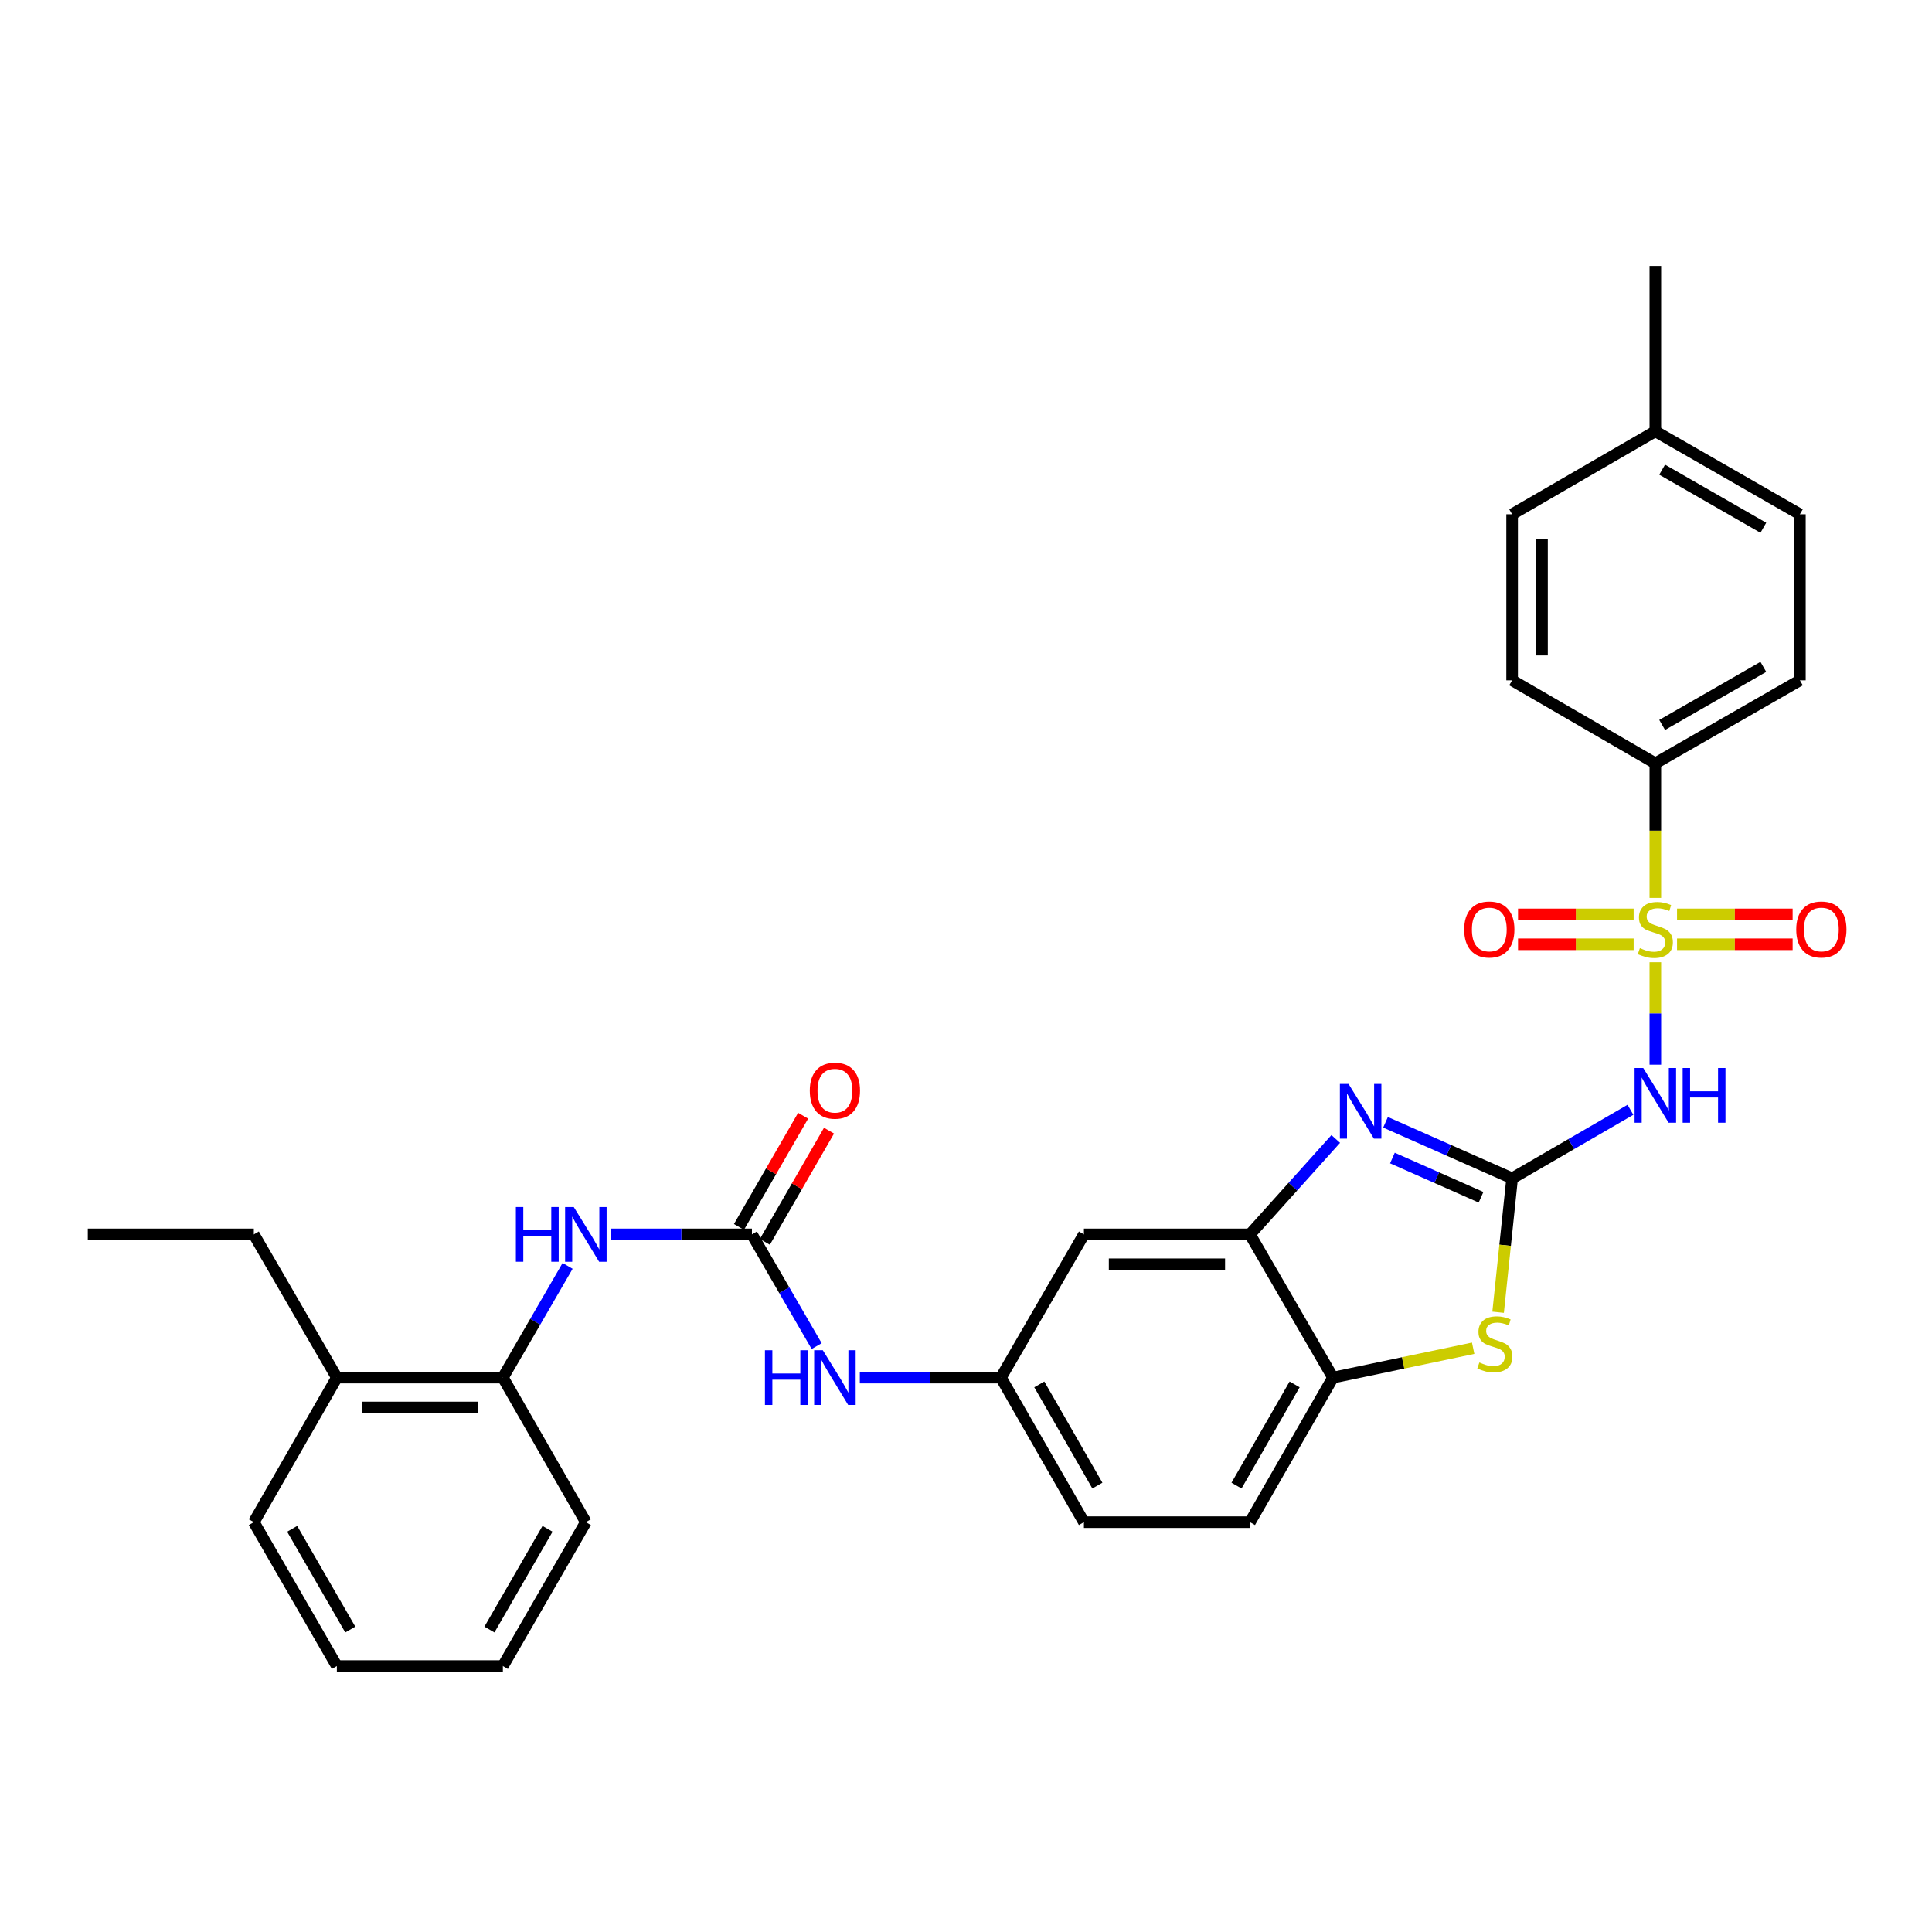 <?xml version='1.0' encoding='iso-8859-1'?>
<svg version='1.1' baseProfile='full'
              xmlns='http://www.w3.org/2000/svg'
                      xmlns:rdkit='http://www.rdkit.org/xml'
                      xmlns:xlink='http://www.w3.org/1999/xlink'
                  xml:space='preserve'
width='1000px' height='1000px' viewBox='0 0 1000 1000'>
<!-- END OF HEADER -->
<rect style='opacity:1.0;fill:#FFFFFF;stroke:none' width='1000' height='1000' x='0' y='0'> </rect>
<path class='bond-1' d='M 856.799,498.059 L 856.799,524.568' style='fill:none;fill-rule:evenodd;stroke:#CCCC00;stroke-width:6px;stroke-linecap:butt;stroke-linejoin:miter;stroke-opacity:1' />
<path class='bond-1' d='M 856.799,524.568 L 856.799,551.078' style='fill:none;fill-rule:evenodd;stroke:#0000FF;stroke-width:6px;stroke-linecap:butt;stroke-linejoin:miter;stroke-opacity:1' />
<path class='bond-8' d='M 856.799,464.762 L 856.799,429.927' style='fill:none;fill-rule:evenodd;stroke:#CCCC00;stroke-width:6px;stroke-linecap:butt;stroke-linejoin:miter;stroke-opacity:1' />
<path class='bond-8' d='M 856.799,429.927 L 856.799,395.092' style='fill:none;fill-rule:evenodd;stroke:#000000;stroke-width:6px;stroke-linecap:butt;stroke-linejoin:miter;stroke-opacity:1' />
<path class='bond-10' d='M 868.027,488.763 L 897.945,488.763' style='fill:none;fill-rule:evenodd;stroke:#CCCC00;stroke-width:6px;stroke-linecap:butt;stroke-linejoin:miter;stroke-opacity:1' />
<path class='bond-10' d='M 897.945,488.763 L 927.862,488.763' style='fill:none;fill-rule:evenodd;stroke:#FF0000;stroke-width:6px;stroke-linecap:butt;stroke-linejoin:miter;stroke-opacity:1' />
<path class='bond-10' d='M 868.027,473.298 L 897.945,473.298' style='fill:none;fill-rule:evenodd;stroke:#CCCC00;stroke-width:6px;stroke-linecap:butt;stroke-linejoin:miter;stroke-opacity:1' />
<path class='bond-10' d='M 897.945,473.298 L 927.862,473.298' style='fill:none;fill-rule:evenodd;stroke:#FF0000;stroke-width:6px;stroke-linecap:butt;stroke-linejoin:miter;stroke-opacity:1' />
<path class='bond-11' d='M 845.571,473.298 L 815.649,473.298' style='fill:none;fill-rule:evenodd;stroke:#CCCC00;stroke-width:6px;stroke-linecap:butt;stroke-linejoin:miter;stroke-opacity:1' />
<path class='bond-11' d='M 815.649,473.298 L 785.728,473.298' style='fill:none;fill-rule:evenodd;stroke:#FF0000;stroke-width:6px;stroke-linecap:butt;stroke-linejoin:miter;stroke-opacity:1' />
<path class='bond-11' d='M 845.571,488.763 L 815.649,488.763' style='fill:none;fill-rule:evenodd;stroke:#CCCC00;stroke-width:6px;stroke-linecap:butt;stroke-linejoin:miter;stroke-opacity:1' />
<path class='bond-11' d='M 815.649,488.763 L 785.728,488.763' style='fill:none;fill-rule:evenodd;stroke:#FF0000;stroke-width:6px;stroke-linecap:butt;stroke-linejoin:miter;stroke-opacity:1' />
<path class='bond-0' d='M 782.673,609.917 L 813.295,592.171' style='fill:none;fill-rule:evenodd;stroke:#000000;stroke-width:6px;stroke-linecap:butt;stroke-linejoin:miter;stroke-opacity:1' />
<path class='bond-0' d='M 813.295,592.171 L 843.917,574.426' style='fill:none;fill-rule:evenodd;stroke:#0000FF;stroke-width:6px;stroke-linecap:butt;stroke-linejoin:miter;stroke-opacity:1' />
<path class='bond-2' d='M 782.673,609.917 L 749.909,595.407' style='fill:none;fill-rule:evenodd;stroke:#000000;stroke-width:6px;stroke-linecap:butt;stroke-linejoin:miter;stroke-opacity:1' />
<path class='bond-2' d='M 749.909,595.407 L 717.145,580.897' style='fill:none;fill-rule:evenodd;stroke:#0000FF;stroke-width:6px;stroke-linecap:butt;stroke-linejoin:miter;stroke-opacity:1' />
<path class='bond-2' d='M 766.582,619.704 L 743.647,609.547' style='fill:none;fill-rule:evenodd;stroke:#000000;stroke-width:6px;stroke-linecap:butt;stroke-linejoin:miter;stroke-opacity:1' />
<path class='bond-2' d='M 743.647,609.547 L 720.712,599.39' style='fill:none;fill-rule:evenodd;stroke:#0000FF;stroke-width:6px;stroke-linecap:butt;stroke-linejoin:miter;stroke-opacity:1' />
<path class='bond-3' d='M 782.673,609.917 L 779.048,644.57' style='fill:none;fill-rule:evenodd;stroke:#000000;stroke-width:6px;stroke-linecap:butt;stroke-linejoin:miter;stroke-opacity:1' />
<path class='bond-3' d='M 779.048,644.57 L 775.423,679.224' style='fill:none;fill-rule:evenodd;stroke:#CCCC00;stroke-width:6px;stroke-linecap:butt;stroke-linejoin:miter;stroke-opacity:1' />
<path class='bond-4' d='M 691.379,589.524 L 669.181,614.223' style='fill:none;fill-rule:evenodd;stroke:#0000FF;stroke-width:6px;stroke-linecap:butt;stroke-linejoin:miter;stroke-opacity:1' />
<path class='bond-4' d='M 669.181,614.223 L 646.983,638.921' style='fill:none;fill-rule:evenodd;stroke:#000000;stroke-width:6px;stroke-linecap:butt;stroke-linejoin:miter;stroke-opacity:1' />
<path class='bond-6' d='M 762.502,697.846 L 726.225,705.446' style='fill:none;fill-rule:evenodd;stroke:#CCCC00;stroke-width:6px;stroke-linecap:butt;stroke-linejoin:miter;stroke-opacity:1' />
<path class='bond-6' d='M 726.225,705.446 L 689.948,713.047' style='fill:none;fill-rule:evenodd;stroke:#000000;stroke-width:6px;stroke-linecap:butt;stroke-linejoin:miter;stroke-opacity:1' />
<path class='bond-9' d='M 646.983,638.921 L 561.035,638.921' style='fill:none;fill-rule:evenodd;stroke:#000000;stroke-width:6px;stroke-linecap:butt;stroke-linejoin:miter;stroke-opacity:1' />
<path class='bond-9' d='M 634.09,654.386 L 573.927,654.386' style='fill:none;fill-rule:evenodd;stroke:#000000;stroke-width:6px;stroke-linecap:butt;stroke-linejoin:miter;stroke-opacity:1' />
<path class='bond-32' d='M 646.983,638.921 L 689.948,713.047' style='fill:none;fill-rule:evenodd;stroke:#000000;stroke-width:6px;stroke-linecap:butt;stroke-linejoin:miter;stroke-opacity:1' />
<path class='bond-5' d='M 389.192,638.921 L 405.947,667.833' style='fill:none;fill-rule:evenodd;stroke:#000000;stroke-width:6px;stroke-linecap:butt;stroke-linejoin:miter;stroke-opacity:1' />
<path class='bond-5' d='M 405.947,667.833 L 422.702,696.745' style='fill:none;fill-rule:evenodd;stroke:#0000FF;stroke-width:6px;stroke-linecap:butt;stroke-linejoin:miter;stroke-opacity:1' />
<path class='bond-7' d='M 389.192,638.921 L 352.659,638.921' style='fill:none;fill-rule:evenodd;stroke:#000000;stroke-width:6px;stroke-linecap:butt;stroke-linejoin:miter;stroke-opacity:1' />
<path class='bond-7' d='M 352.659,638.921 L 316.125,638.921' style='fill:none;fill-rule:evenodd;stroke:#0000FF;stroke-width:6px;stroke-linecap:butt;stroke-linejoin:miter;stroke-opacity:1' />
<path class='bond-15' d='M 395.89,642.785 L 412.491,614.005' style='fill:none;fill-rule:evenodd;stroke:#000000;stroke-width:6px;stroke-linecap:butt;stroke-linejoin:miter;stroke-opacity:1' />
<path class='bond-15' d='M 412.491,614.005 L 429.093,585.225' style='fill:none;fill-rule:evenodd;stroke:#FF0000;stroke-width:6px;stroke-linecap:butt;stroke-linejoin:miter;stroke-opacity:1' />
<path class='bond-15' d='M 382.494,635.058 L 399.096,606.278' style='fill:none;fill-rule:evenodd;stroke:#000000;stroke-width:6px;stroke-linecap:butt;stroke-linejoin:miter;stroke-opacity:1' />
<path class='bond-15' d='M 399.096,606.278 L 415.697,577.498' style='fill:none;fill-rule:evenodd;stroke:#FF0000;stroke-width:6px;stroke-linecap:butt;stroke-linejoin:miter;stroke-opacity:1' />
<path class='bond-16' d='M 689.948,713.047 L 646.983,787.868' style='fill:none;fill-rule:evenodd;stroke:#000000;stroke-width:6px;stroke-linecap:butt;stroke-linejoin:miter;stroke-opacity:1' />
<path class='bond-16' d='M 670.092,716.569 L 640.017,768.944' style='fill:none;fill-rule:evenodd;stroke:#000000;stroke-width:6px;stroke-linecap:butt;stroke-linejoin:miter;stroke-opacity:1' />
<path class='bond-13' d='M 293.789,655.223 L 277.035,684.135' style='fill:none;fill-rule:evenodd;stroke:#0000FF;stroke-width:6px;stroke-linecap:butt;stroke-linejoin:miter;stroke-opacity:1' />
<path class='bond-13' d='M 277.035,684.135 L 260.28,713.047' style='fill:none;fill-rule:evenodd;stroke:#000000;stroke-width:6px;stroke-linecap:butt;stroke-linejoin:miter;stroke-opacity:1' />
<path class='bond-18' d='M 856.799,395.092 L 931.621,352.135' style='fill:none;fill-rule:evenodd;stroke:#000000;stroke-width:6px;stroke-linecap:butt;stroke-linejoin:miter;stroke-opacity:1' />
<path class='bond-18' d='M 860.323,375.237 L 912.698,345.167' style='fill:none;fill-rule:evenodd;stroke:#000000;stroke-width:6px;stroke-linecap:butt;stroke-linejoin:miter;stroke-opacity:1' />
<path class='bond-19' d='M 856.799,395.092 L 782.673,352.135' style='fill:none;fill-rule:evenodd;stroke:#000000;stroke-width:6px;stroke-linecap:butt;stroke-linejoin:miter;stroke-opacity:1' />
<path class='bond-14' d='M 561.035,638.921 L 518.079,713.047' style='fill:none;fill-rule:evenodd;stroke:#000000;stroke-width:6px;stroke-linecap:butt;stroke-linejoin:miter;stroke-opacity:1' />
<path class='bond-12' d='M 445.037,713.047 L 481.558,713.047' style='fill:none;fill-rule:evenodd;stroke:#0000FF;stroke-width:6px;stroke-linecap:butt;stroke-linejoin:miter;stroke-opacity:1' />
<path class='bond-12' d='M 481.558,713.047 L 518.079,713.047' style='fill:none;fill-rule:evenodd;stroke:#000000;stroke-width:6px;stroke-linecap:butt;stroke-linejoin:miter;stroke-opacity:1' />
<path class='bond-17' d='M 260.28,713.047 L 174.358,713.047' style='fill:none;fill-rule:evenodd;stroke:#000000;stroke-width:6px;stroke-linecap:butt;stroke-linejoin:miter;stroke-opacity:1' />
<path class='bond-17' d='M 247.392,728.511 L 187.247,728.511' style='fill:none;fill-rule:evenodd;stroke:#000000;stroke-width:6px;stroke-linecap:butt;stroke-linejoin:miter;stroke-opacity:1' />
<path class='bond-24' d='M 260.28,713.047 L 303.236,787.868' style='fill:none;fill-rule:evenodd;stroke:#000000;stroke-width:6px;stroke-linecap:butt;stroke-linejoin:miter;stroke-opacity:1' />
<path class='bond-33' d='M 518.079,713.047 L 561.035,787.868' style='fill:none;fill-rule:evenodd;stroke:#000000;stroke-width:6px;stroke-linecap:butt;stroke-linejoin:miter;stroke-opacity:1' />
<path class='bond-33' d='M 537.933,716.57 L 568.003,768.946' style='fill:none;fill-rule:evenodd;stroke:#000000;stroke-width:6px;stroke-linecap:butt;stroke-linejoin:miter;stroke-opacity:1' />
<path class='bond-20' d='M 646.983,787.868 L 561.035,787.868' style='fill:none;fill-rule:evenodd;stroke:#000000;stroke-width:6px;stroke-linecap:butt;stroke-linejoin:miter;stroke-opacity:1' />
<path class='bond-25' d='M 174.358,713.047 L 131.385,638.921' style='fill:none;fill-rule:evenodd;stroke:#000000;stroke-width:6px;stroke-linecap:butt;stroke-linejoin:miter;stroke-opacity:1' />
<path class='bond-26' d='M 174.358,713.047 L 131.385,787.868' style='fill:none;fill-rule:evenodd;stroke:#000000;stroke-width:6px;stroke-linecap:butt;stroke-linejoin:miter;stroke-opacity:1' />
<path class='bond-21' d='M 931.621,352.135 L 931.621,266.188' style='fill:none;fill-rule:evenodd;stroke:#000000;stroke-width:6px;stroke-linecap:butt;stroke-linejoin:miter;stroke-opacity:1' />
<path class='bond-22' d='M 782.673,352.135 L 782.673,266.188' style='fill:none;fill-rule:evenodd;stroke:#000000;stroke-width:6px;stroke-linecap:butt;stroke-linejoin:miter;stroke-opacity:1' />
<path class='bond-22' d='M 798.138,339.243 L 798.138,279.08' style='fill:none;fill-rule:evenodd;stroke:#000000;stroke-width:6px;stroke-linecap:butt;stroke-linejoin:miter;stroke-opacity:1' />
<path class='bond-31' d='M 931.621,266.188 L 856.799,223.249' style='fill:none;fill-rule:evenodd;stroke:#000000;stroke-width:6px;stroke-linecap:butt;stroke-linejoin:miter;stroke-opacity:1' />
<path class='bond-31' d='M 912.7,273.16 L 860.325,243.102' style='fill:none;fill-rule:evenodd;stroke:#000000;stroke-width:6px;stroke-linecap:butt;stroke-linejoin:miter;stroke-opacity:1' />
<path class='bond-23' d='M 782.673,266.188 L 856.799,223.249' style='fill:none;fill-rule:evenodd;stroke:#000000;stroke-width:6px;stroke-linecap:butt;stroke-linejoin:miter;stroke-opacity:1' />
<path class='bond-27' d='M 856.799,223.249 L 856.799,137.645' style='fill:none;fill-rule:evenodd;stroke:#000000;stroke-width:6px;stroke-linecap:butt;stroke-linejoin:miter;stroke-opacity:1' />
<path class='bond-29' d='M 303.236,787.868 L 260.28,862.355' style='fill:none;fill-rule:evenodd;stroke:#000000;stroke-width:6px;stroke-linecap:butt;stroke-linejoin:miter;stroke-opacity:1' />
<path class='bond-29' d='M 283.397,791.316 L 253.327,843.456' style='fill:none;fill-rule:evenodd;stroke:#000000;stroke-width:6px;stroke-linecap:butt;stroke-linejoin:miter;stroke-opacity:1' />
<path class='bond-28' d='M 131.385,638.921 L 45.455,638.921' style='fill:none;fill-rule:evenodd;stroke:#000000;stroke-width:6px;stroke-linecap:butt;stroke-linejoin:miter;stroke-opacity:1' />
<path class='bond-34' d='M 131.385,787.868 L 174.358,862.355' style='fill:none;fill-rule:evenodd;stroke:#000000;stroke-width:6px;stroke-linecap:butt;stroke-linejoin:miter;stroke-opacity:1' />
<path class='bond-34' d='M 151.226,791.313 L 181.307,843.454' style='fill:none;fill-rule:evenodd;stroke:#000000;stroke-width:6px;stroke-linecap:butt;stroke-linejoin:miter;stroke-opacity:1' />
<path class='bond-30' d='M 260.28,862.355 L 174.358,862.355' style='fill:none;fill-rule:evenodd;stroke:#000000;stroke-width:6px;stroke-linecap:butt;stroke-linejoin:miter;stroke-opacity:1' />
<path  class='atom-0' d='M 848.799 490.75
Q 849.119 490.87, 850.439 491.43
Q 851.759 491.99, 853.199 492.35
Q 854.679 492.67, 856.119 492.67
Q 858.799 492.67, 860.359 491.39
Q 861.919 490.07, 861.919 487.79
Q 861.919 486.23, 861.119 485.27
Q 860.359 484.31, 859.159 483.79
Q 857.959 483.27, 855.959 482.67
Q 853.439 481.91, 851.919 481.19
Q 850.439 480.47, 849.359 478.95
Q 848.319 477.43, 848.319 474.87
Q 848.319 471.31, 850.719 469.11
Q 853.159 466.91, 857.959 466.91
Q 861.239 466.91, 864.959 468.47
L 864.039 471.55
Q 860.639 470.15, 858.079 470.15
Q 855.319 470.15, 853.799 471.31
Q 852.279 472.43, 852.319 474.39
Q 852.319 475.91, 853.079 476.83
Q 853.879 477.75, 854.999 478.27
Q 856.159 478.79, 858.079 479.39
Q 860.639 480.19, 862.159 480.99
Q 863.679 481.79, 864.759 483.43
Q 865.879 485.03, 865.879 487.79
Q 865.879 491.71, 863.239 493.83
Q 860.639 495.91, 856.279 495.91
Q 853.759 495.91, 851.839 495.35
Q 849.959 494.83, 847.719 493.91
L 848.799 490.75
' fill='#CCCC00'/>
<path  class='atom-2' d='M 850.539 552.801
L 859.819 567.801
Q 860.739 569.281, 862.219 571.961
Q 863.699 574.641, 863.779 574.801
L 863.779 552.801
L 867.539 552.801
L 867.539 581.121
L 863.659 581.121
L 853.699 564.721
Q 852.539 562.801, 851.299 560.601
Q 850.099 558.401, 849.739 557.721
L 849.739 581.121
L 846.059 581.121
L 846.059 552.801
L 850.539 552.801
' fill='#0000FF'/>
<path  class='atom-2' d='M 870.939 552.801
L 874.779 552.801
L 874.779 564.841
L 889.259 564.841
L 889.259 552.801
L 893.099 552.801
L 893.099 581.121
L 889.259 581.121
L 889.259 568.041
L 874.779 568.041
L 874.779 581.121
L 870.939 581.121
L 870.939 552.801
' fill='#0000FF'/>
<path  class='atom-3' d='M 698.001 561.031
L 707.281 576.031
Q 708.201 577.511, 709.681 580.191
Q 711.161 582.871, 711.241 583.031
L 711.241 561.031
L 715.001 561.031
L 715.001 589.351
L 711.121 589.351
L 701.161 572.951
Q 700.001 571.031, 698.761 568.831
Q 697.561 566.631, 697.201 565.951
L 697.201 589.351
L 693.521 589.351
L 693.521 561.031
L 698.001 561.031
' fill='#0000FF'/>
<path  class='atom-4' d='M 765.721 705.215
Q 766.041 705.335, 767.361 705.895
Q 768.681 706.455, 770.121 706.815
Q 771.601 707.135, 773.041 707.135
Q 775.721 707.135, 777.281 705.855
Q 778.841 704.535, 778.841 702.255
Q 778.841 700.695, 778.041 699.735
Q 777.281 698.775, 776.081 698.255
Q 774.881 697.735, 772.881 697.135
Q 770.361 696.375, 768.841 695.655
Q 767.361 694.935, 766.281 693.415
Q 765.241 691.895, 765.241 689.335
Q 765.241 685.775, 767.641 683.575
Q 770.081 681.375, 774.881 681.375
Q 778.161 681.375, 781.881 682.935
L 780.961 686.015
Q 777.561 684.615, 775.001 684.615
Q 772.241 684.615, 770.721 685.775
Q 769.201 686.895, 769.241 688.855
Q 769.241 690.375, 770.001 691.295
Q 770.801 692.215, 771.921 692.735
Q 773.081 693.255, 775.001 693.855
Q 777.561 694.655, 779.081 695.455
Q 780.601 696.255, 781.681 697.895
Q 782.801 699.495, 782.801 702.255
Q 782.801 706.175, 780.161 708.295
Q 777.561 710.375, 773.201 710.375
Q 770.681 710.375, 768.761 709.815
Q 766.881 709.295, 764.641 708.375
L 765.721 705.215
' fill='#CCCC00'/>
<path  class='atom-8' d='M 267.016 624.761
L 270.856 624.761
L 270.856 636.801
L 285.336 636.801
L 285.336 624.761
L 289.176 624.761
L 289.176 653.081
L 285.336 653.081
L 285.336 640.001
L 270.856 640.001
L 270.856 653.081
L 267.016 653.081
L 267.016 624.761
' fill='#0000FF'/>
<path  class='atom-8' d='M 296.976 624.761
L 306.256 639.761
Q 307.176 641.241, 308.656 643.921
Q 310.136 646.601, 310.216 646.761
L 310.216 624.761
L 313.976 624.761
L 313.976 653.081
L 310.096 653.081
L 300.136 636.681
Q 298.976 634.761, 297.736 632.561
Q 296.536 630.361, 296.176 629.681
L 296.176 653.081
L 292.496 653.081
L 292.496 624.761
L 296.976 624.761
' fill='#0000FF'/>
<path  class='atom-11' d='M 929.729 481.11
Q 929.729 474.31, 933.089 470.51
Q 936.449 466.71, 942.729 466.71
Q 949.009 466.71, 952.369 470.51
Q 955.729 474.31, 955.729 481.11
Q 955.729 487.99, 952.329 491.91
Q 948.929 495.79, 942.729 495.79
Q 936.489 495.79, 933.089 491.91
Q 929.729 488.03, 929.729 481.11
M 942.729 492.59
Q 947.049 492.59, 949.369 489.71
Q 951.729 486.79, 951.729 481.11
Q 951.729 475.55, 949.369 472.75
Q 947.049 469.91, 942.729 469.91
Q 938.409 469.91, 936.049 472.71
Q 933.729 475.51, 933.729 481.11
Q 933.729 486.83, 936.049 489.71
Q 938.409 492.59, 942.729 492.59
' fill='#FF0000'/>
<path  class='atom-12' d='M 757.86 481.11
Q 757.86 474.31, 761.22 470.51
Q 764.58 466.71, 770.86 466.71
Q 777.14 466.71, 780.5 470.51
Q 783.86 474.31, 783.86 481.11
Q 783.86 487.99, 780.46 491.91
Q 777.06 495.79, 770.86 495.79
Q 764.62 495.79, 761.22 491.91
Q 757.86 488.03, 757.86 481.11
M 770.86 492.59
Q 775.18 492.59, 777.5 489.71
Q 779.86 486.79, 779.86 481.11
Q 779.86 475.55, 777.5 472.75
Q 775.18 469.91, 770.86 469.91
Q 766.54 469.91, 764.18 472.71
Q 761.86 475.51, 761.86 481.11
Q 761.86 486.83, 764.18 489.71
Q 766.54 492.59, 770.86 492.59
' fill='#FF0000'/>
<path  class='atom-13' d='M 395.929 698.887
L 399.769 698.887
L 399.769 710.927
L 414.249 710.927
L 414.249 698.887
L 418.089 698.887
L 418.089 727.207
L 414.249 727.207
L 414.249 714.127
L 399.769 714.127
L 399.769 727.207
L 395.929 727.207
L 395.929 698.887
' fill='#0000FF'/>
<path  class='atom-13' d='M 425.889 698.887
L 435.169 713.887
Q 436.089 715.367, 437.569 718.047
Q 439.049 720.727, 439.129 720.887
L 439.129 698.887
L 442.889 698.887
L 442.889 727.207
L 439.009 727.207
L 429.049 710.807
Q 427.889 708.887, 426.649 706.687
Q 425.449 704.487, 425.089 703.807
L 425.089 727.207
L 421.409 727.207
L 421.409 698.887
L 425.889 698.887
' fill='#0000FF'/>
<path  class='atom-16' d='M 419.149 564.532
Q 419.149 557.732, 422.509 553.932
Q 425.869 550.132, 432.149 550.132
Q 438.429 550.132, 441.789 553.932
Q 445.149 557.732, 445.149 564.532
Q 445.149 571.412, 441.749 575.332
Q 438.349 579.212, 432.149 579.212
Q 425.909 579.212, 422.509 575.332
Q 419.149 571.452, 419.149 564.532
M 432.149 576.012
Q 436.469 576.012, 438.789 573.132
Q 441.149 570.212, 441.149 564.532
Q 441.149 558.972, 438.789 556.172
Q 436.469 553.332, 432.149 553.332
Q 427.829 553.332, 425.469 556.132
Q 423.149 558.932, 423.149 564.532
Q 423.149 570.252, 425.469 573.132
Q 427.829 576.012, 432.149 576.012
' fill='#FF0000'/>
</svg>
